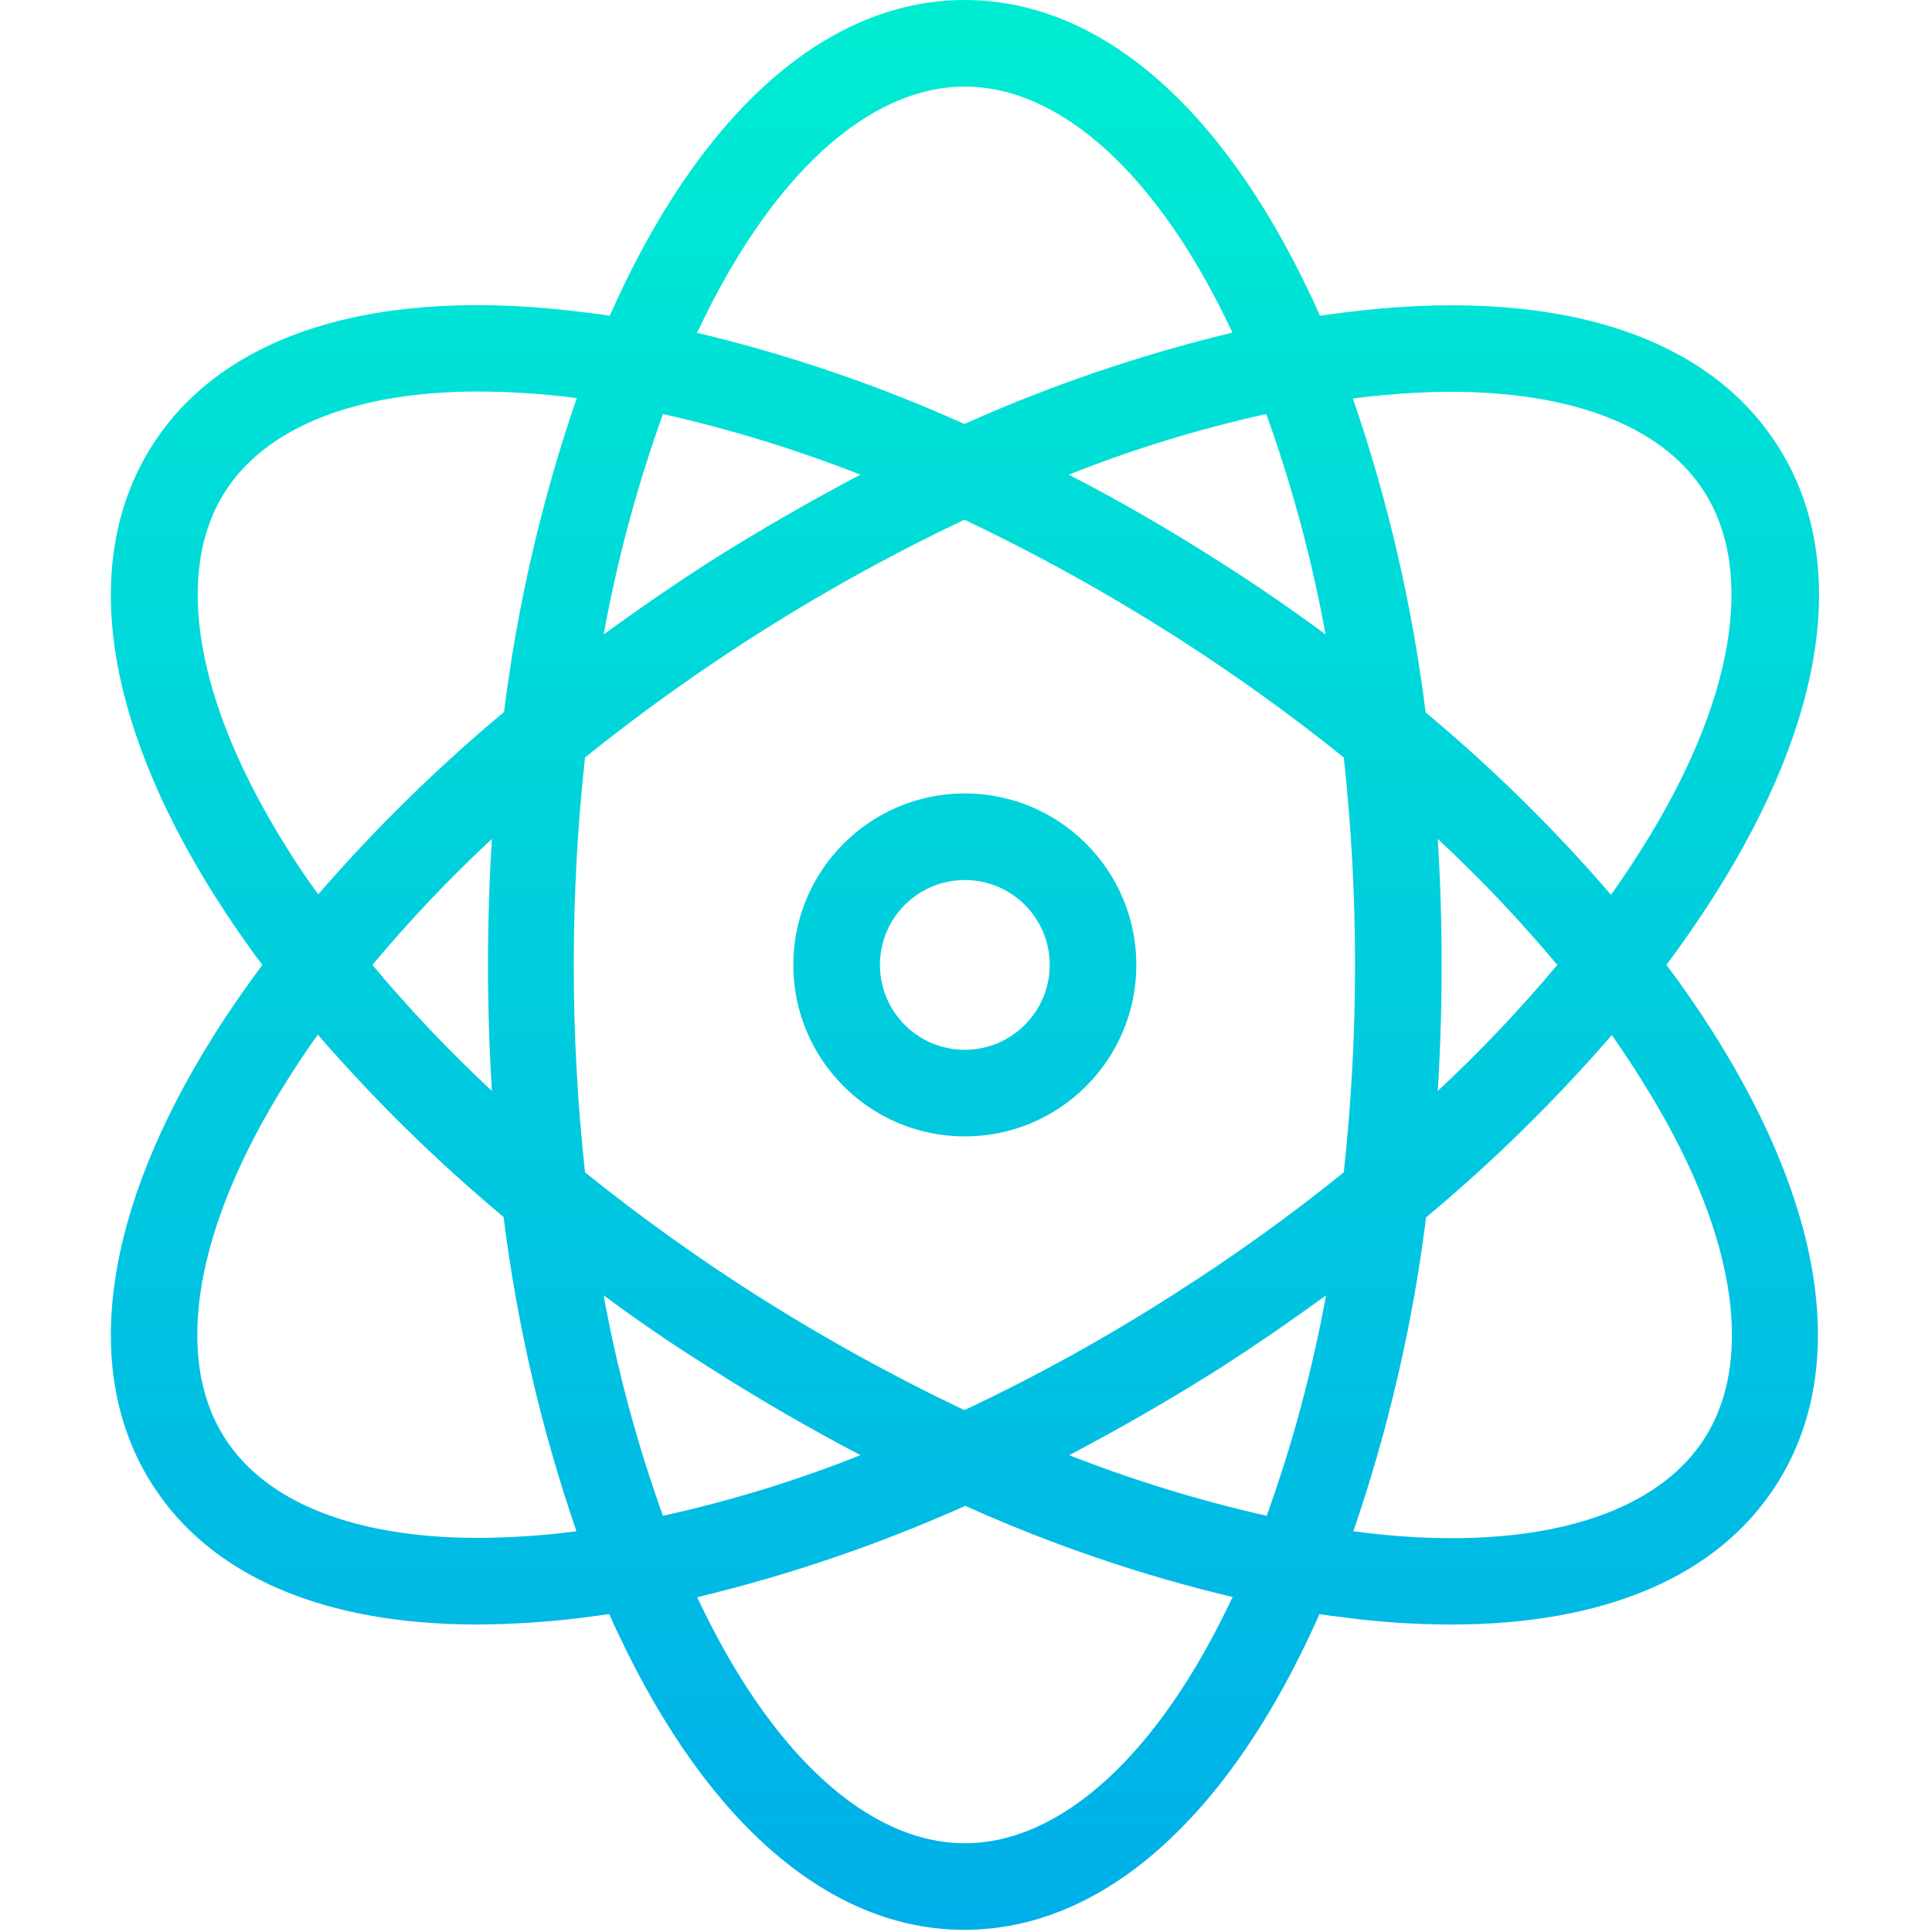 <svg width="594" height="594" viewBox="0 0 594 594" fill="none" xmlns="http://www.w3.org/2000/svg">
<g clip-path="url(#clip0_3790_6)">
<path d="M546.439 136.883C524.334 102.263 476.799 87.882 412.75 96.136C410.487 96.401 408.089 96.802 405.827 97.067C404.896 94.94 403.965 92.807 402.898 90.68C375.337 32.222 337.653 0 296.641 0C255.628 0 217.815 32.222 190.383 90.68C189.452 92.807 188.386 94.94 187.455 97.067C185.057 96.672 182.794 96.401 180.532 96.136C116.352 87.746 68.948 102.263 46.842 136.883C24.742 171.503 31.529 220.635 65.884 275.228C70.414 282.421 75.34 289.61 80.666 296.668C75.34 303.856 70.414 310.914 65.884 318.102C31.529 372.695 24.742 421.962 46.842 456.452C64.818 484.68 99.708 499.462 146.707 499.462C157.973 499.4 169.224 498.645 180.396 497.194C182.659 496.929 185.057 496.528 187.319 496.263C188.256 498.396 189.187 500.523 190.253 502.656C217.815 561.108 255.498 593.335 296.505 593.335C337.518 593.335 375.337 561.108 402.763 502.656C403.694 500.523 404.761 498.396 405.692 496.263C408.089 496.664 410.352 496.929 412.62 497.194C423.782 498.708 435.037 499.462 446.303 499.462C493.308 499.462 528.193 484.68 546.169 456.452C568.274 421.832 561.482 372.695 527.132 318.102C522.602 310.914 517.676 303.726 512.35 296.668C517.676 289.474 522.602 282.421 527.132 275.228C561.882 220.505 568.675 171.368 546.439 136.883ZM214.486 101.998C236.987 54.062 266.946 26.631 296.641 26.631C326.335 26.631 356.295 54.062 378.796 101.998C378.811 102.097 378.858 102.19 378.931 102.263C350.646 109.066 323.058 118.47 296.505 130.355C269.984 118.413 242.386 109.004 214.085 102.263C214.351 102.263 214.351 102.128 214.486 101.998ZM416.614 296.668C416.62 317.972 415.465 339.267 413.15 360.446C396.553 373.84 379.217 386.286 361.22 397.729C340.451 411.066 318.835 423.034 296.505 433.551C274.223 422.951 252.606 410.988 231.796 397.729C213.82 386.255 196.484 373.808 179.866 360.446C175.247 318.05 175.247 275.28 179.866 232.884C215.755 204.043 254.905 179.508 296.505 159.785C318.793 170.38 340.405 182.343 361.22 195.601C379.196 207.075 396.532 219.522 413.15 232.884C415.465 254.069 416.62 275.358 416.614 296.668ZM442.044 257.918C455.083 270.063 467.358 283.004 478.796 296.668C467.358 310.326 455.083 323.267 442.044 335.412C442.845 322.633 443.245 309.718 443.245 296.668C443.245 283.618 442.845 270.703 442.044 257.918ZM407.689 398.265C403.486 421.317 397.385 443.985 389.448 466.038C368.767 461.368 348.472 455.136 328.733 447.397C344.441 439.142 360.154 430.087 375.732 420.235C386.655 413.177 397.307 405.854 407.689 398.265ZM264.549 447.397C244.846 455.235 224.54 461.472 203.833 466.038C195.896 443.985 189.795 421.317 185.592 398.265C195.844 405.854 206.497 413.177 217.549 420.1C233.127 430.087 248.841 439.142 264.549 447.397ZM151.238 335.412C138.198 323.267 125.928 310.326 114.485 296.668C125.928 283.004 138.198 270.063 151.238 257.918C150.437 270.703 150.036 283.618 150.036 296.668C150.036 309.718 150.437 322.633 151.238 335.412ZM185.592 195.07C189.795 172.013 195.896 149.346 203.833 127.297C224.514 131.963 244.815 138.194 264.549 145.939C248.841 154.193 233.127 163.249 217.549 173.1C206.627 180.158 195.974 187.482 185.592 195.07ZM375.602 173.1C360.154 163.249 344.441 154.058 328.598 145.939C348.3 138.1 368.606 131.864 389.318 127.297C397.25 149.346 403.351 172.013 407.559 195.07C397.307 187.482 386.655 180.158 375.602 173.1ZM88.39 260.981C60.157 216.24 53.234 176.164 69.213 151.13C81.998 131.156 109.695 120.369 147.108 120.369C157.126 120.411 167.133 121.082 177.067 122.366H177.333C166.561 153.689 159.066 186.041 154.967 218.903C134.448 236.02 115.343 254.771 97.841 274.963C94.512 270.437 91.319 265.777 88.39 260.981ZM176.937 470.834C167.003 472.124 156.996 472.79 146.978 472.831C109.56 472.831 81.862 462.179 69.083 442.071C53.104 417.037 60.027 376.96 88.255 332.219C91.183 327.558 94.382 322.763 97.711 318.102C115.208 338.299 134.313 357.045 154.832 374.162C158.936 407.029 166.431 439.382 177.203 470.699C177.203 470.834 177.068 470.834 176.937 470.834ZM378.796 491.338C356.295 539.273 326.335 566.705 296.641 566.705C266.946 566.705 236.987 539.273 214.486 491.338C214.47 491.239 214.423 491.145 214.351 491.072C242.635 484.269 270.223 474.865 296.776 462.975C323.297 474.922 350.896 484.331 379.196 491.072C378.931 491.072 378.931 491.202 378.796 491.338ZM504.891 332.354C533.124 377.091 540.047 417.172 524.068 442.206C508.09 467.235 468.81 477.757 416.344 470.834H416.079C426.851 439.512 434.351 407.159 438.449 374.297C458.969 357.18 478.073 338.429 495.57 318.238C498.769 322.898 501.963 327.558 504.891 332.354ZM438.314 219.038C434.216 186.171 426.721 153.819 415.949 122.501H416.214C468.674 115.709 507.955 126.096 523.933 151.13C539.912 176.164 532.989 216.24 504.761 260.981C501.833 265.642 498.634 270.437 495.305 275.098C477.886 254.87 458.823 236.119 438.314 219.038Z" fill="url(#paint0_linear_3790_6)"/>
<path d="M296.641 243.937C267.518 243.937 243.91 267.546 243.91 296.668C243.91 325.79 267.518 349.394 296.641 349.394C325.763 349.394 349.372 325.79 349.372 296.668C349.351 267.551 325.752 243.958 296.641 243.937ZM296.641 322.763C282.228 322.763 270.54 311.081 270.54 296.668C270.54 282.255 282.228 270.568 296.641 270.568C311.054 270.568 322.741 282.255 322.741 296.668C322.715 311.07 311.043 322.742 296.641 322.763Z" fill="url(#paint1_linear_3790_6)"/>
</g>
<defs>
<linearGradient id="paint0_linear_3790_6" x1="296.681" y1="-22.902" x2="296.681" y2="622.639" gradientUnits="userSpaceOnUse">
<stop stop-color="#00EFD1"/>
<stop offset="1" stop-color="#00ACEA"/>
</linearGradient>
<linearGradient id="paint1_linear_3790_6" x1="296.641" y1="-22.902" x2="296.641" y2="622.639" gradientUnits="userSpaceOnUse">
<stop stop-color="#00EFD1"/>
<stop offset="1" stop-color="#00ACEA"/>
</linearGradient>
<clipPath id="clip0_3790_6">
<rect width="593.333" height="593.333" fill="white"/>
</clipPath>
</defs>
</svg>

